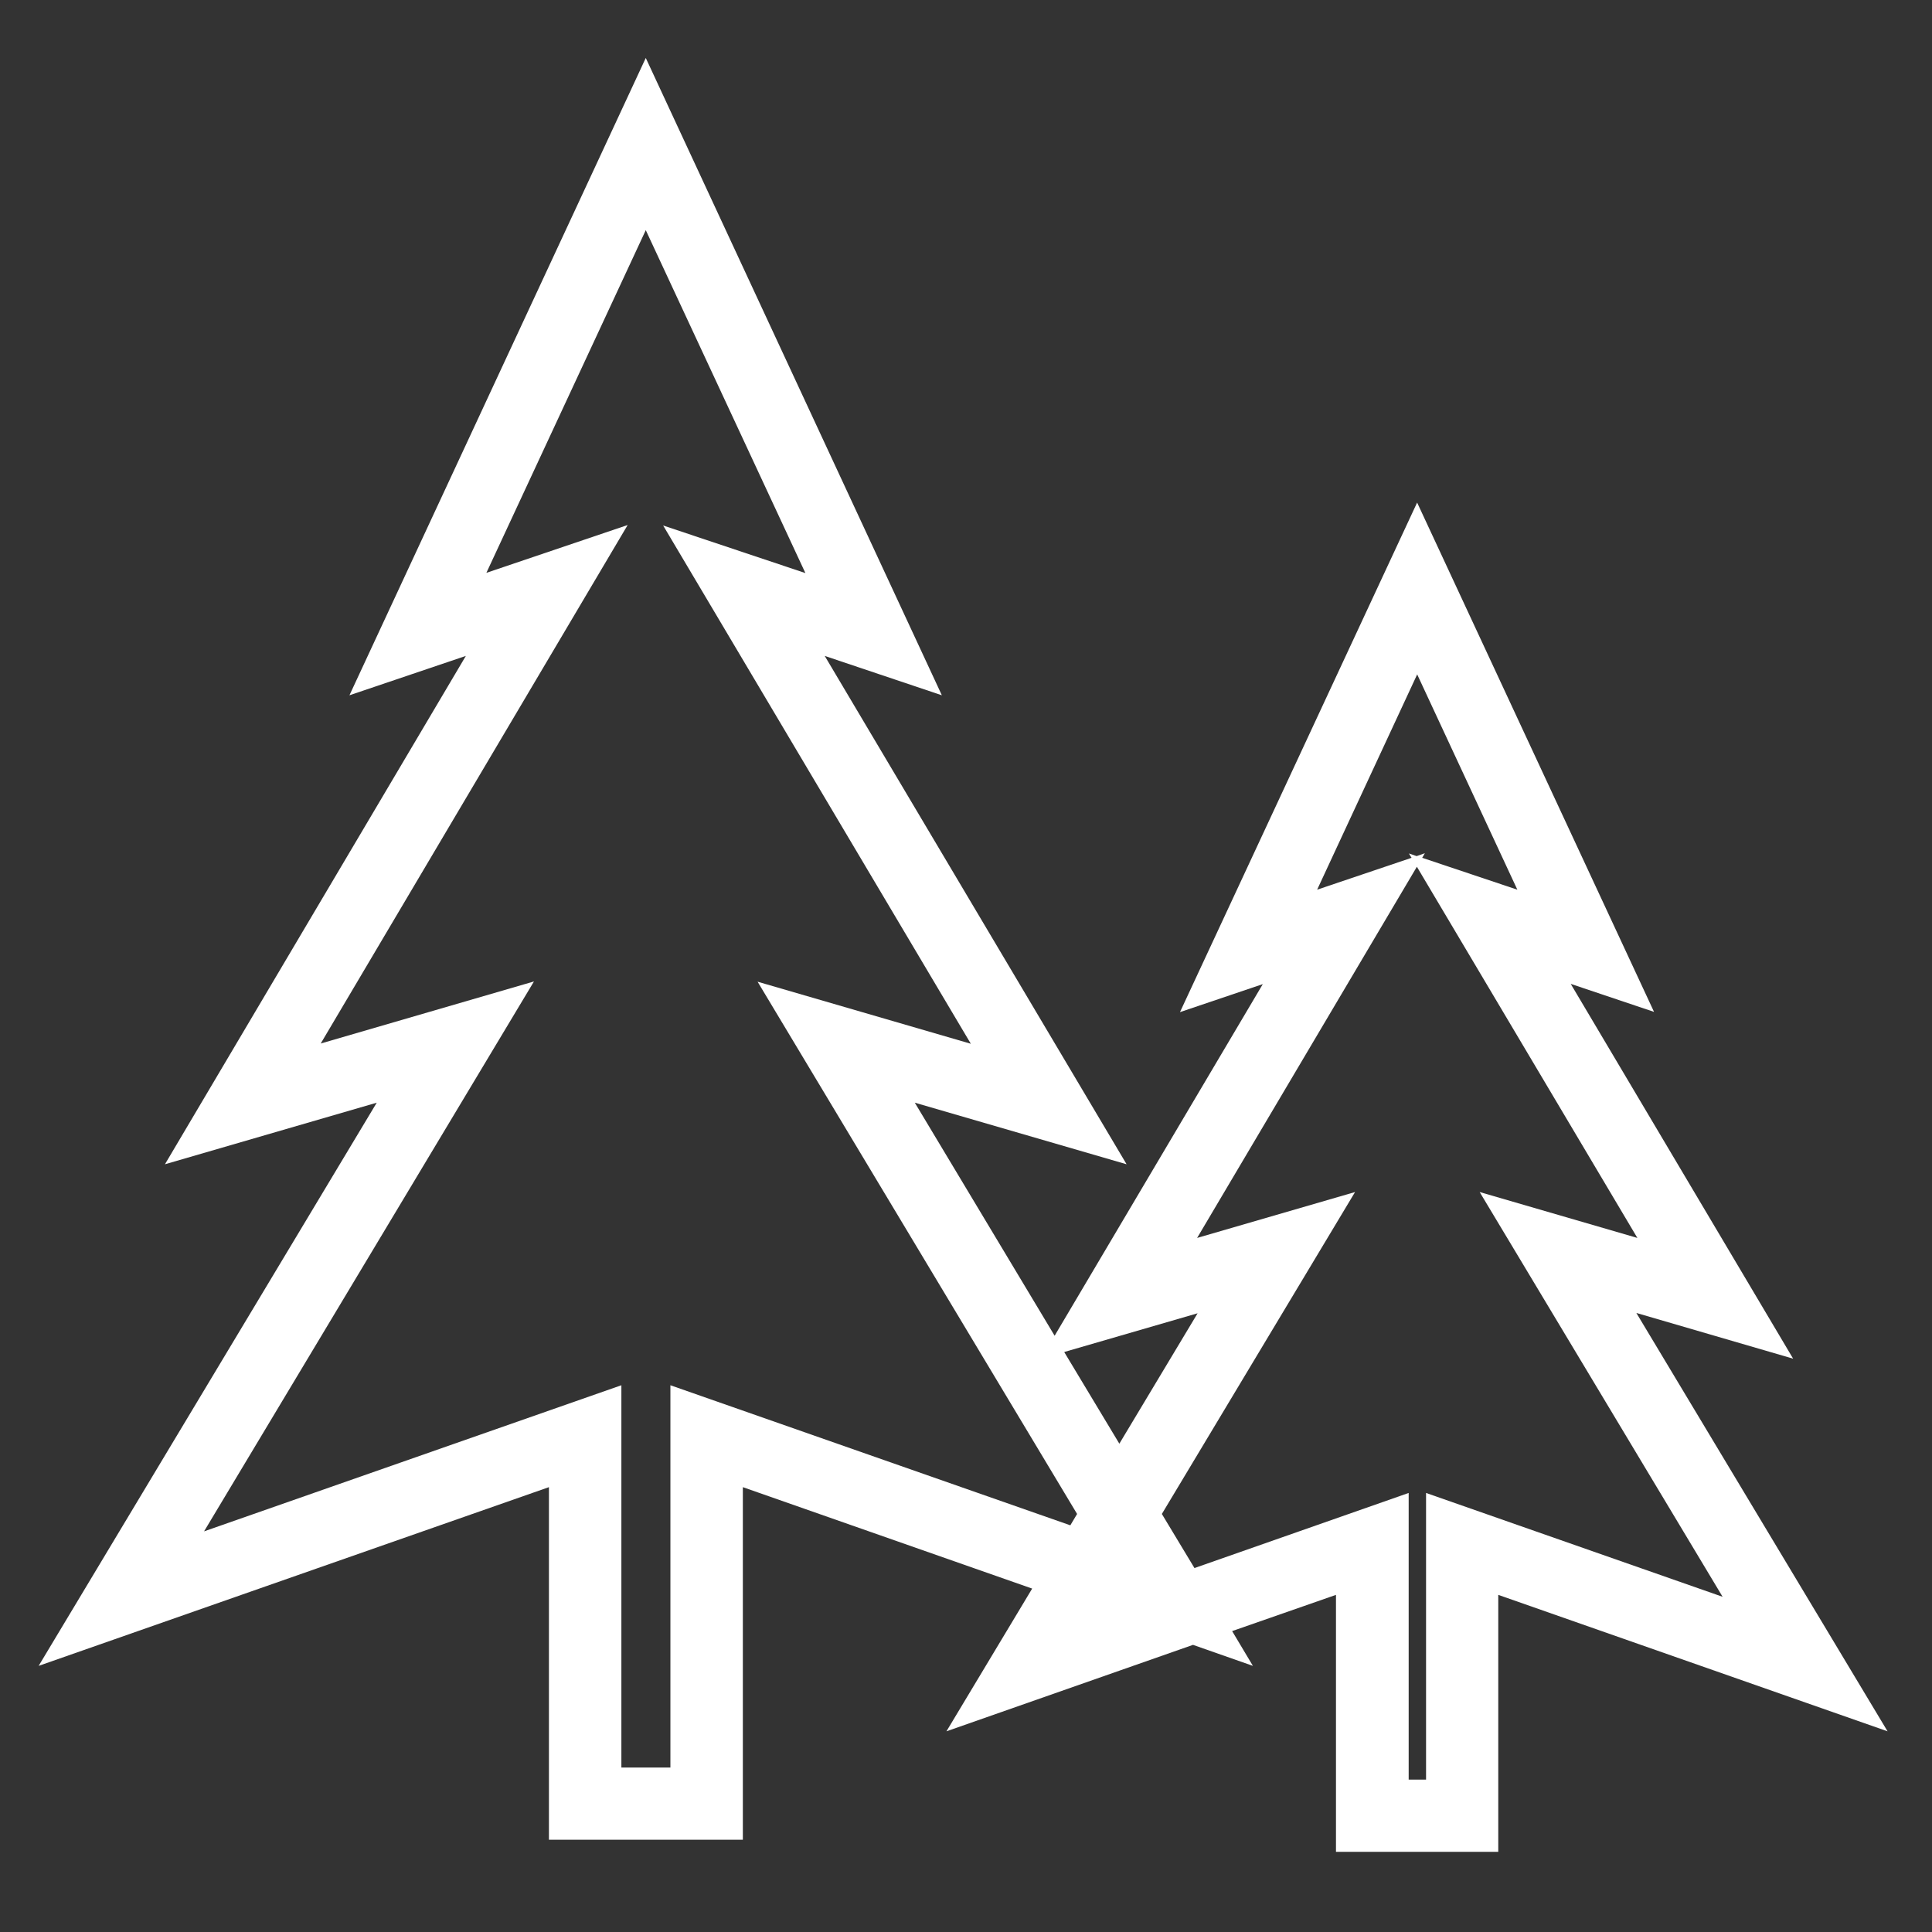 <?xml version="1.0" encoding="UTF-8"?><svg id="a" xmlns="http://www.w3.org/2000/svg" viewBox="0 0 80 80"><rect x="0" y="0" width="80" height="80" fill="#333333" stroke="none"/><defs><style>.b{fill:#fff;}.c{fill:none;}</style></defs><polygon class="c" points="44.08 55.97 46.35 59.76 49.59 54.37 44.08 55.97"/><polygon class="c" points="61.26 49.35 67.79 51.25 58.67 35.88 49.56 51.25 56.1 49.35 48.1 62.68 49.45 64.92 58.32 61.81 58.32 73.68 59.04 73.68 59.04 61.81 71.32 66.11 61.26 49.35"/><polygon class="c" points="58.34 35.32 58.66 35.43 59 35.32 58.89 35.51 62.83 36.83 58.68 27.91 54.54 36.82 58.45 35.5 58.34 35.32"/><polygon class="c" points="31.38 40.64 40.2 43.2 27.46 21.74 33.35 23.72 26.74 9.52 20.14 23.71 25.99 21.73 13.28 43.21 22.11 40.64 8.44 63.4 25.73 57.35 25.73 73.18 27.76 73.18 27.76 57.35 44.32 63.15 44.6 62.68 31.38 40.64"/><path class="b" d="M67.77,54.37l6.48,1.89-9.21-15.52,3.45,1.16-9.81-21.09-9.82,21.1,3.43-1.16-8.62,14.56-5.79-9.65,8.77,2.55-12.5-21.05,4.85,1.63L26.74,2.4,14.47,28.79l4.82-1.63L6.83,48.21l8.77-2.55L1.6,68.98l21.13-7.4v14.6h8.03v-14.6l11.98,4.2-3.55,5.91,10.21-3.58,2.48,.87-.86-1.44,4.3-1.5v10.64h6.72v-10.64l16.12,5.65-10.4-17.32Zm-9.09-26.45l4.15,8.92-3.94-1.32,.11-.19-.34,.12-.32-.11,.11,.18-3.91,1.32,4.14-8.91Zm-30.92,29.44v15.83h-2.03v-15.83l-17.28,6.05,13.66-22.77-8.83,2.57,12.71-21.47-5.85,1.98,6.6-14.19,6.61,14.2-5.89-1.97,12.74,21.46-8.83-2.57,13.23,22.04-.28,.47-16.56-5.8Zm16.32-1.38l5.51-1.6-3.24,5.4-2.28-3.79Zm14.97,5.84v11.87h-.72v-11.87l-8.87,3.11-1.35-2.24,8-13.33-6.54,1.9,9.1-15.37,9.13,15.37-6.53-1.9,10.06,16.76-12.28-4.3Z"/></svg>
